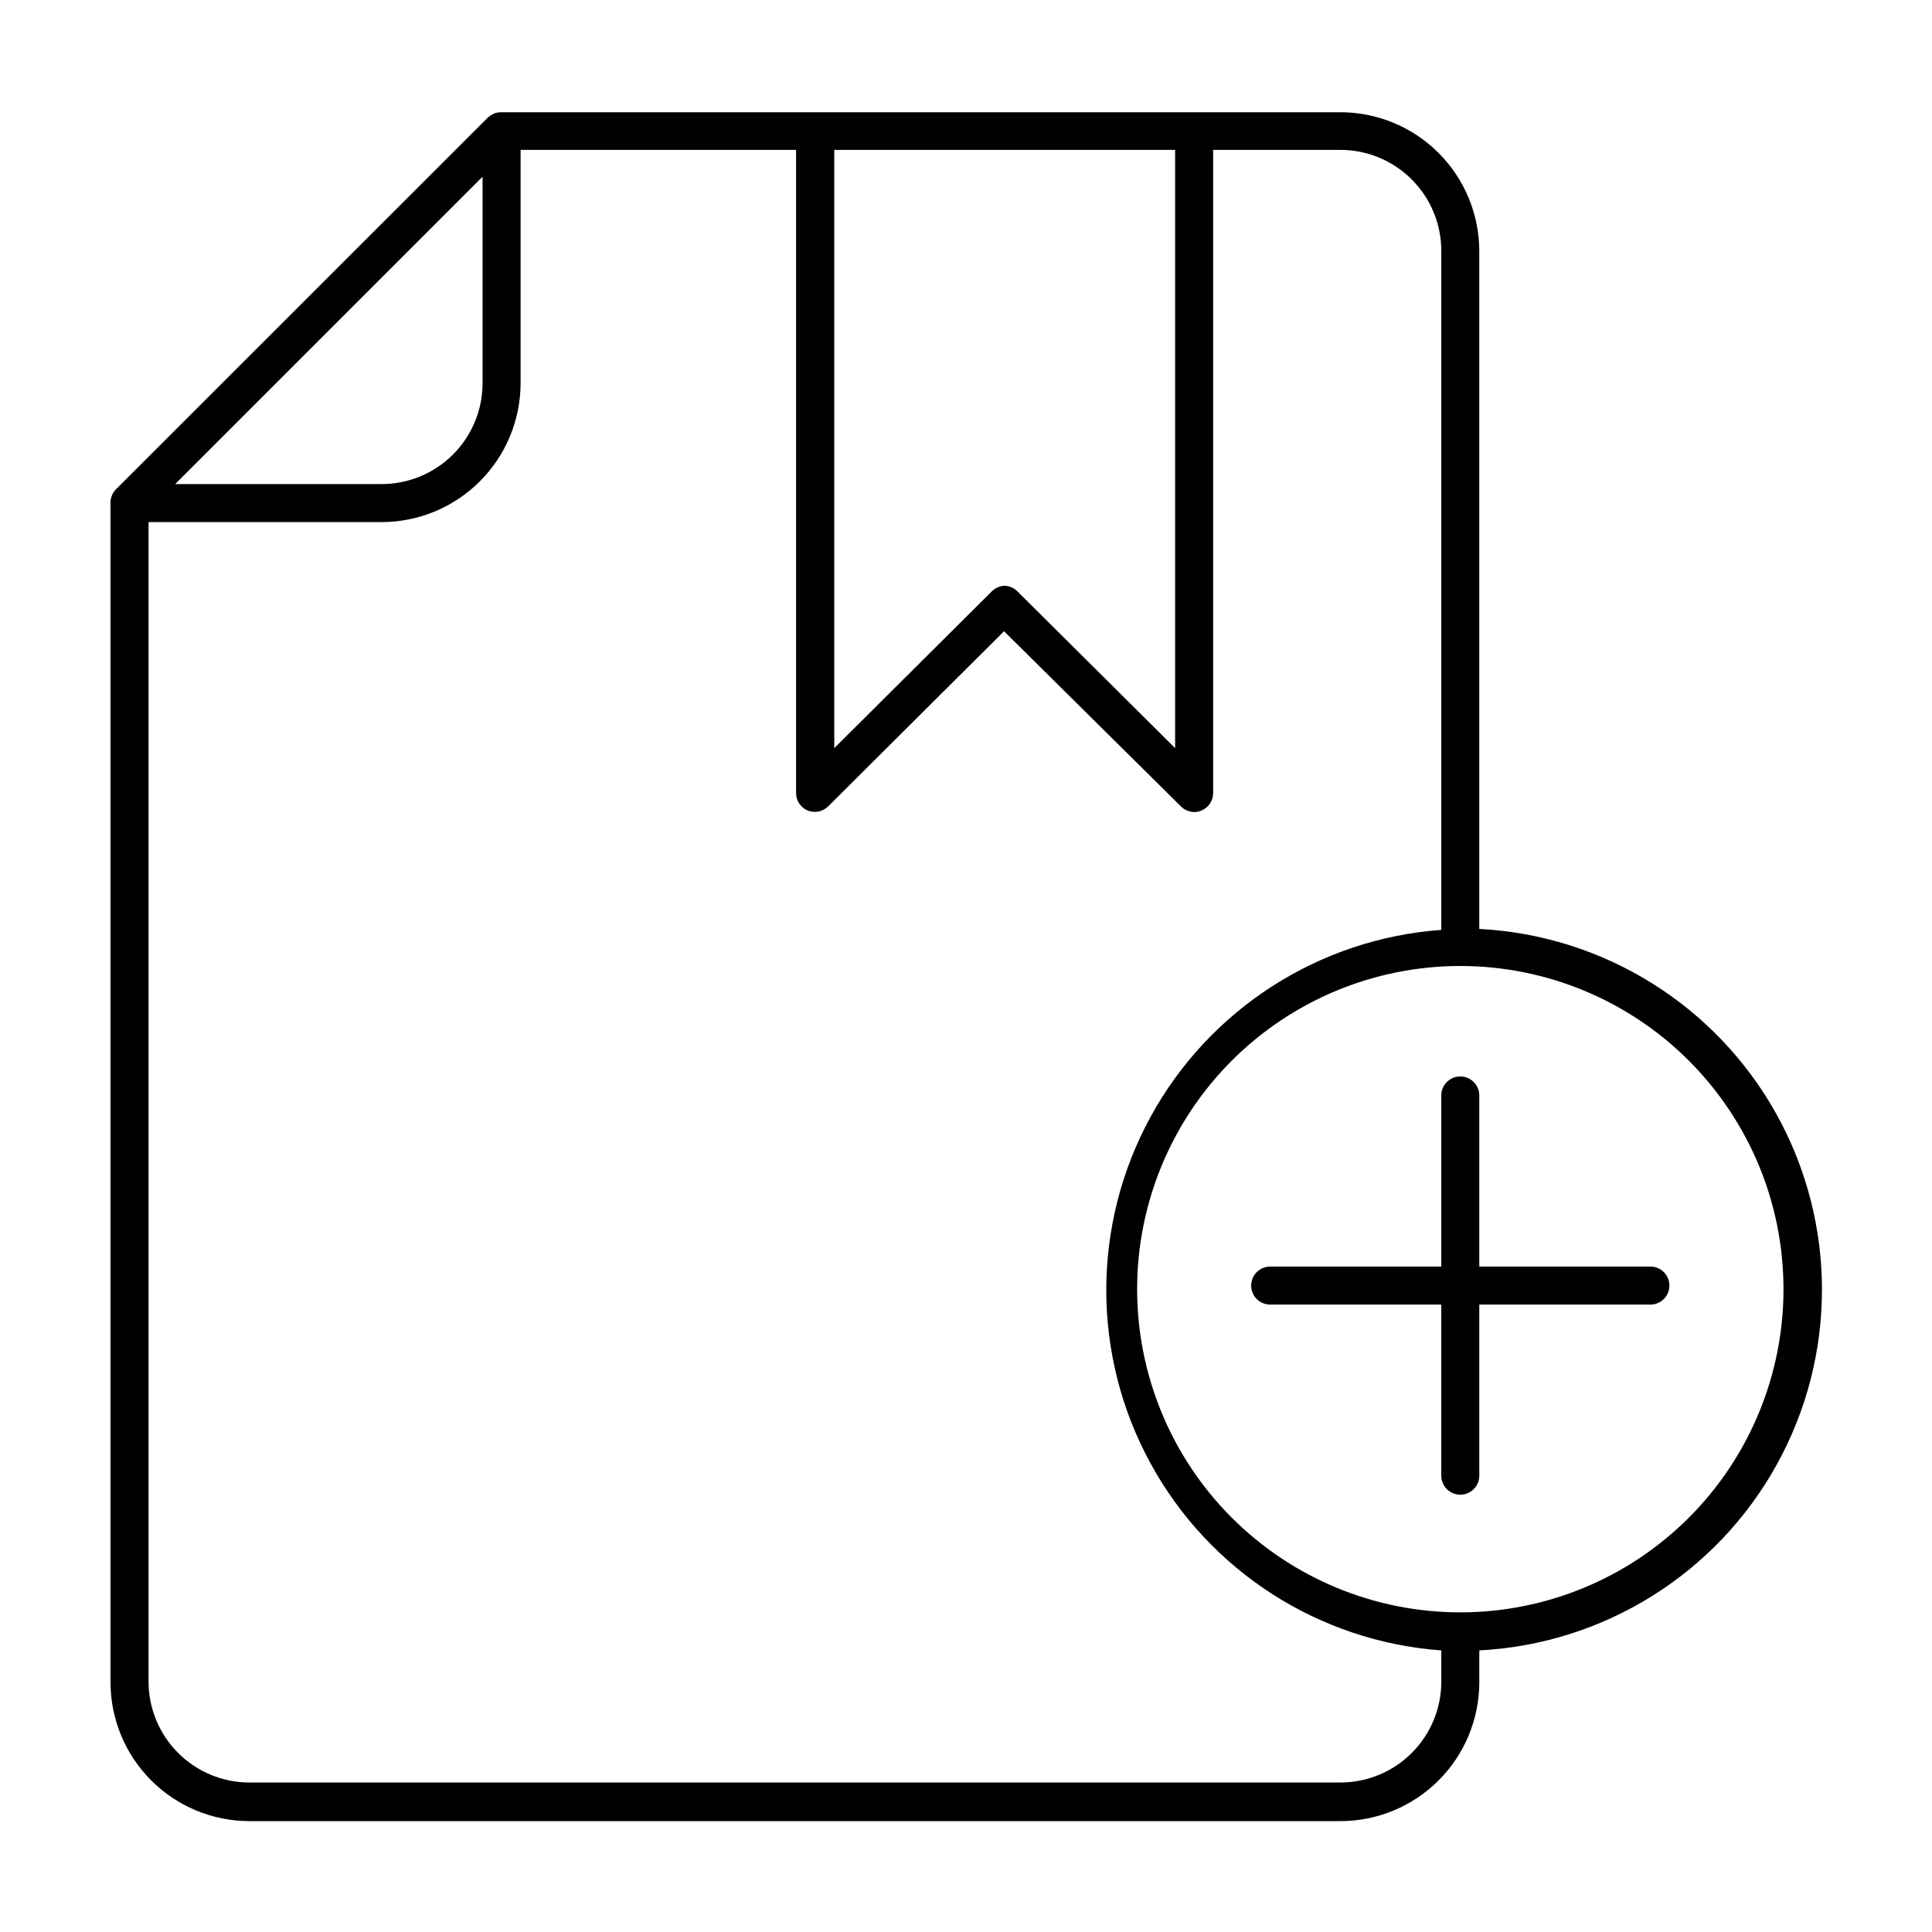 <?xml version="1.0" encoding="UTF-8"?>
<!-- Uploaded to: ICON Repo, www.svgrepo.com, Generator: ICON Repo Mixer Tools -->
<svg fill="#000000" width="800px" height="800px" version="1.1" viewBox="144 144 512 512" xmlns="http://www.w3.org/2000/svg">
 <path d="m586.41 484.69c0 1.336-0.527 2.617-1.473 3.562-0.945 0.945-2.227 1.477-3.562 1.477h-45.344v45.344c0 2.781-2.258 5.039-5.039 5.039s-5.039-2.258-5.039-5.039v-45.344h-45.34c-2.785 0-5.039-2.254-5.039-5.039 0-2.781 2.254-5.035 5.039-5.035h45.344v-45.344h-0.004c0-2.781 2.258-5.039 5.039-5.039s5.039 2.258 5.039 5.039v45.344h45.344c1.336 0 2.617 0.527 3.562 1.473 0.945 0.945 1.473 2.227 1.473 3.562zm-50.379 96.684v8.465-0.004c-0.012 9.762-3.898 19.113-10.805 26.012-6.906 6.894-16.266 10.77-26.023 10.77h-289.09c-9.805 0-19.203-3.91-26.113-10.859-6.914-6.949-10.77-16.371-10.715-26.172v-312.36c-0.008-1.336 0.516-2.625 1.461-3.574l98.594-98.547c0.445-0.383 0.934-0.703 1.461-0.957 0.621-0.266 1.289-0.402 1.965-0.402h222.43c9.742 0 19.086 3.859 25.988 10.734 6.902 6.871 10.801 16.199 10.84 25.941v179.76c32.988 1.691 62.773 20.273 78.797 49.16 16.023 28.883 16.023 63.988 0 92.875-16.023 28.883-45.809 47.465-78.797 49.16zm-170.94-239.11 41.715-41.516c0.867-0.891 2.035-1.426 3.273-1.508 1.32 0.004 2.59 0.527 3.527 1.461l41.816 41.562v-158.55h-90.332zm-174.67-69.98h54.715c7.086 0 13.883-2.809 18.898-7.816 5.016-5.008 7.84-11.797 7.852-18.883v-54.766zm335.54 317.4-0.004-8.309c-32.461-2.359-61.504-21.055-77.09-49.629-15.59-28.574-15.59-63.113 0-91.688 15.586-28.574 44.629-47.27 77.09-49.629v-180.01c-0.012-7.086-2.836-13.879-7.852-18.883-5.016-5.008-11.812-7.816-18.898-7.816h-33.707v170.49c-0.02 2.004-1.227 3.801-3.07 4.582-0.605 0.262-1.258 0.398-1.914 0.406-1.324-0.008-2.59-0.531-3.527-1.461l-46.906-46.453-46.652 46.453c-1.43 1.387-3.543 1.801-5.391 1.055-1.844-0.781-3.051-2.578-3.074-4.582v-170.49h-73v61.867c-0.027 9.754-3.918 19.102-10.82 25.992-6.902 6.894-16.254 10.77-26.008 10.785h-61.77v307.32c0.016 7.086 2.84 13.879 7.856 18.883 5.016 5.008 11.812 7.816 18.898 7.816h289.09c7.102 0 13.914-2.824 18.934-7.852 5.019-5.027 7.832-11.844 7.816-18.949zm90.684-104.04c0-22.715-9.023-44.5-25.086-60.559-16.062-16.062-37.848-25.086-60.562-25.086-22.715 0-44.5 9.023-60.562 25.086-16.062 16.059-25.086 37.844-25.086 60.559 0 22.715 9.023 44.5 25.086 60.562s37.848 25.086 60.562 25.086c22.715 0 44.5-9.023 60.562-25.086s25.086-37.848 25.086-60.562z"/>
</svg>